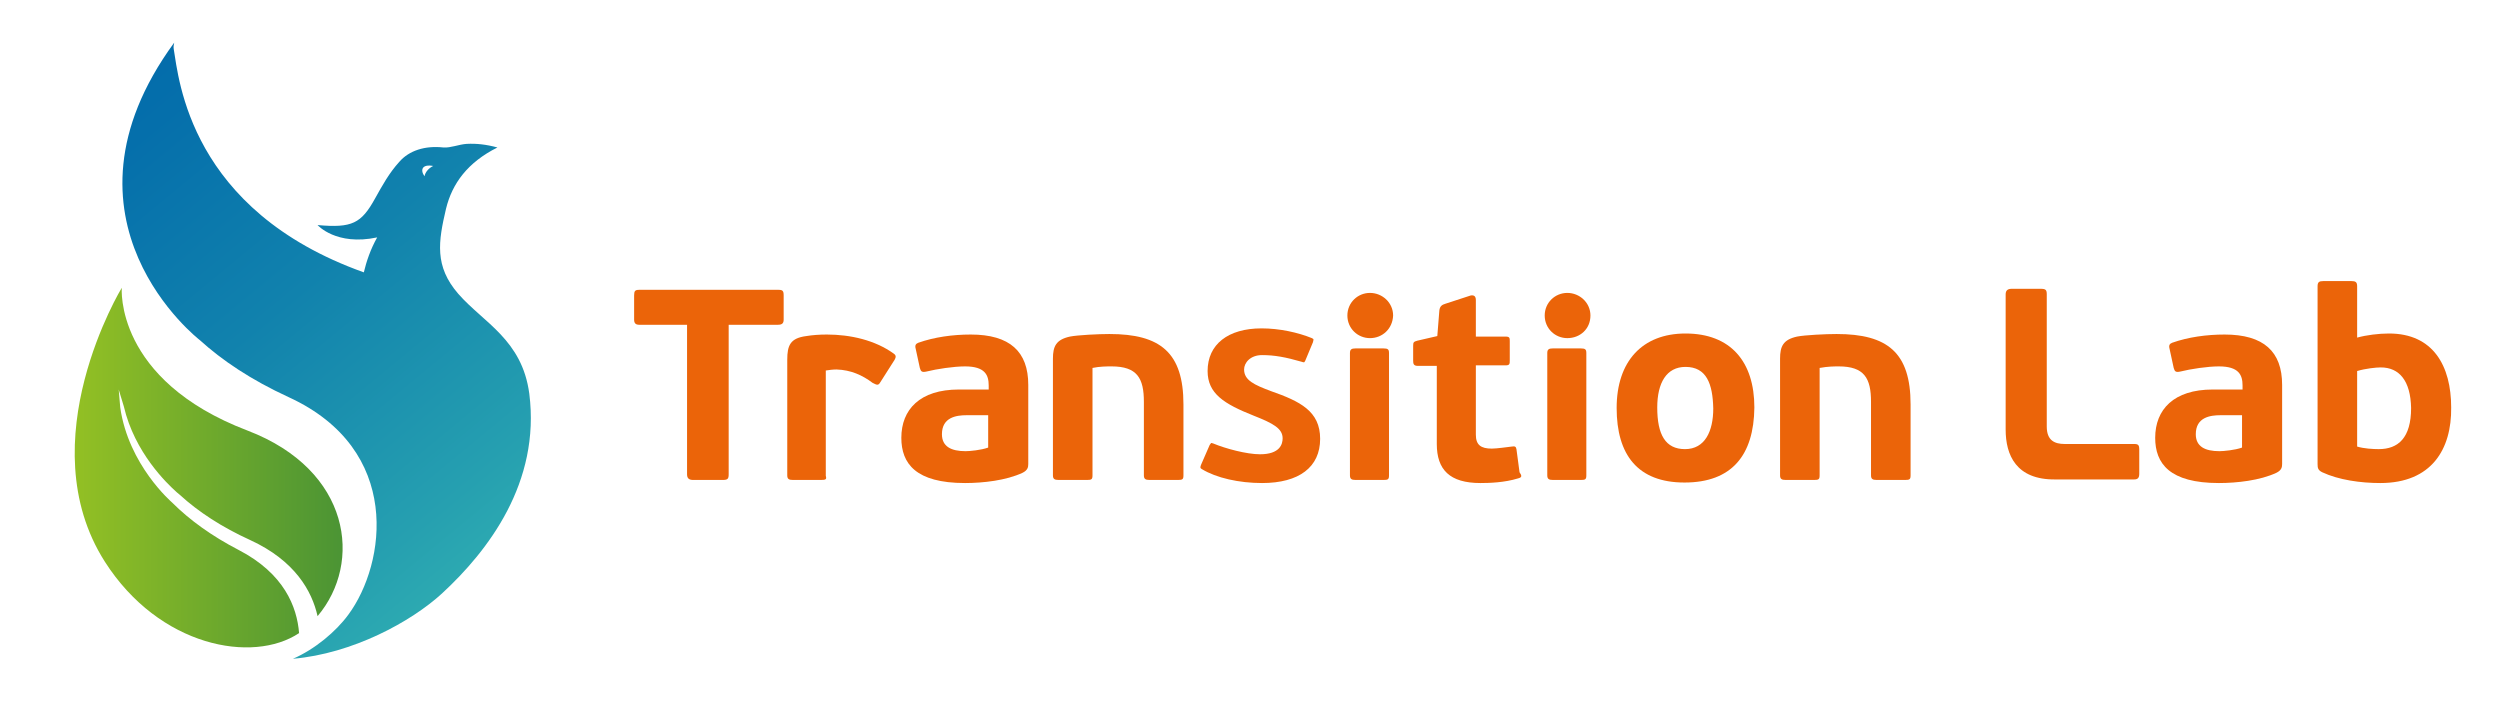 <?xml version="1.0" encoding="utf-8"?>
<!-- Generator: Adobe Illustrator 19.0.0, SVG Export Plug-In . SVG Version: 6.00 Build 0)  -->
<svg version="1.1" id="Capa_1" xmlns="http://www.w3.org/2000/svg" xmlns:xlink="http://www.w3.org/1999/xlink" x="0px" y="0px"
	 viewBox="18 157 486.5 137" style="enable-background:new 18 157 486.5 137;" xml:space="preserve">
<style type="text/css">
	.st0{fill:url(#XMLID_2_);}
	.st1{fill:url(#XMLID_3_);}
	.st2{fill:#EB6409;}
</style>
<g id="XMLID_678_">
	<g id="XMLID_1270_">
		
			<linearGradient id="XMLID_2_" gradientUnits="userSpaceOnUse" x1="32.537" y1="204.009" x2="84.676" y2="204.009" gradientTransform="matrix(1 0 0 -1 0 452)">
			<stop  offset="0" style="stop-color:#93C024"/>
			<stop  offset="1" style="stop-color:#4B9434"/>
		</linearGradient>
		<path id="XMLID_1274_" class="st0" d="M64.4,264c-5.2-2.7-9.5-5.8-12.9-9.2l0,0c-0.1-0.1-8.5-7.3-10.1-18.5l-0.3-3.5l1,3.3
			c2.1,9,8.4,15,10.3,16.7l0,0l0.6,0.5c3.6,3.3,8.2,6.3,13.7,8.8c8.7,4,12,9.9,13.1,14.8c8.8-10.4,6.5-28.4-13.6-36.1
			c-26-9.9-24.5-27.8-24.5-27.8s-18.2,29.9-3.3,53.3c10.6,16.6,28.8,19.9,37.8,13.9C75.8,275.1,73.3,268.6,64.4,264z"/>
		
			<linearGradient id="XMLID_3_" gradientUnits="userSpaceOnUse" x1="127.696" y1="176.79" x2="30.238" y2="294.943" gradientTransform="matrix(1 0 0 -1 0 452)">
			<stop  offset="0" style="stop-color:#35B6B3"/>
			<stop  offset="0.196" style="stop-color:#26A0B0"/>
			<stop  offset="0.524" style="stop-color:#1182AD"/>
			<stop  offset="0.804" style="stop-color:#056FAB"/>
			<stop  offset="1" style="stop-color:#0068AA"/>
		</linearGradient>
		<path id="XMLID_1271_" class="st1" d="M121,233.6c-1.4-10.5-8.9-13.8-13.8-19.4c-4.7-5.4-3.9-10.2-2.4-16.6c1.2-4.9,4.2-9,10-11.9
			c-2.2-0.6-4.1-0.8-6-0.7c-1.5,0.1-3.1,0.8-4.5,0.7c-3.6-0.4-6.7,0.6-8.6,2.8c-2,2.2-3.3,4.6-4.7,7.1c-2.7,4.9-4.5,5.8-11.2,5.2
			c0,0,3.6,4.1,11.6,2.4l0,0c-1.3,2.3-2.1,4.7-2.6,6.8c-33.9-12.1-36-37.6-37-43.5c-0.1-0.4,0.1-1.2,0.1-1.2
			c-25.3,34.6,5,57.9,5,57.9l0,0c4.3,3.9,9.9,7.7,17.3,11.1c22.2,10.2,18.9,32.4,11.6,42.3c-2.4,3.3-6.6,6.8-10.8,8.6
			c11.6-1,23-7.2,29-12.7C113,264.2,123.2,250.9,121,233.6z M100.6,191.3c-0.9-1.3-0.4-2.4,1.7-2
			C102.3,189.3,100.9,189.9,100.6,191.3z"/>
	</g>
	<g id="XMLID_714_">
		<g id="XMLID_244_">
			<path id="XMLID_275_" class="st2" d="M169.4,220.2h-9.6v29.1c0,0.9-0.2,1.1-1.2,1.1h-5.7c-0.8,0-1.2-0.3-1.2-1.1v-29.1h-9.3
				c-0.7,0-1-0.3-1-1v-4.7c0-0.9,0.2-1.1,1-1.1h27.1c0.8,0,1,0.2,1,1.1v4.7C170.5,219.9,170.2,220.2,169.4,220.2z"/>
			<path id="XMLID_273_" class="st2" d="M177.7,250.4h-5.4c-0.8,0-1.1-0.2-1.1-0.9v-22.5c0-2.8,0.6-4.2,3.7-4.6
				c1.2-0.2,2.6-0.3,4-0.3c4.6,0,9.4,1.1,13,3.7c0.6,0.4,0.4,0.8,0.2,1.2l-2.8,4.4c-0.4,0.7-0.7,0.5-1.5,0.1c-2-1.5-4.2-2.5-7-2.6
				c-0.7,0-1.5,0.1-2.1,0.2v20.5C178.9,250.3,178.7,250.4,177.7,250.4z"/>
			<path id="XMLID_270_" class="st2" d="M217,249c-3.2,1.5-7.7,2-11.2,2c-9.6,0-12.4-3.8-12.4-8.8c0-5.5,3.6-9.4,11.2-9.4h5.8v-0.8
				c0-2-0.7-3.7-4.6-3.7c-2.2,0-5.5,0.5-7.5,1c-0.9,0.2-1.1,0-1.3-0.7l-0.8-3.7c-0.2-0.7,0-1,0.5-1.2c3.1-1.1,6.7-1.6,10.2-1.6
				c7.6,0,11.2,3.3,11.2,9.8v15.4C218.1,247.9,218,248.5,217,249z M210.3,237.8h-4.2c-2,0-4.8,0.4-4.8,3.7c0,2.4,1.8,3.3,4.6,3.3
				c0.8,0,3-0.2,4.4-0.7L210.3,237.8L210.3,237.8z"/>
			<path id="XMLID_268_" class="st2" d="M230.6,228.6v20.9c0,0.8-0.2,0.9-1.1,0.9H224c-0.8,0-1.1-0.2-1.1-0.9v-22.7
				c0-2.4,0.6-3.7,3.3-4.3c1.5-0.3,5.6-0.5,7.7-0.5c9.9,0,14.4,3.6,14.4,13.7v13.8c0,0.8-0.2,0.9-1.1,0.9h-5.5
				c-0.8,0-1.1-0.2-1.1-0.9v-14.3c0-4.6-1.3-6.9-6.3-6.9C233.5,228.3,232,228.3,230.6,228.6z"/>
			<path id="XMLID_265_" class="st2" d="M284.6,222.8c-2.4,0-4.4-1.9-4.4-4.4c0-2.5,2-4.4,4.4-4.4c2.4,0,4.5,1.9,4.5,4.4
				C289,221,287,222.8,284.6,222.8z M287.2,250.4h-5.4c-0.8,0-1.1-0.2-1.1-0.9v-23.8c0-0.7,0.3-0.9,1.1-0.9h5.4
				c0.9,0,1.1,0.2,1.1,0.9v23.8C288.3,250.3,288.1,250.4,287.2,250.4z"/>
			<path id="XMLID_263_" class="st2" d="M313.4,250.1c-2.6,0.8-5.5,0.9-7.3,0.9c-6,0-8.5-2.6-8.5-7.6v-15.2h-3.7
				c-0.8,0-0.9-0.4-0.9-1v-2.9c0-0.7,0.1-0.8,0.8-1l3.9-0.9l0.4-5c0.1-0.8,0.5-1.1,1.2-1.3l4.9-1.6c0.6-0.1,1,0.1,1,0.9v7.1h5.8
				c0.8,0,0.8,0.3,0.8,0.9v3.7c0,0.7,0,1-0.8,1h-5.8v13.5c0,2,1,2.7,3.1,2.7c1,0,3-0.3,3.9-0.4c0.6-0.1,0.8,0,0.9,0.5l0.6,4.5
				C314.1,249.5,314.3,249.9,313.4,250.1z"/>
			<path id="XMLID_260_" class="st2" d="M323,222.8c-2.4,0-4.4-1.9-4.4-4.4c0-2.5,2-4.4,4.4-4.4c2.4,0,4.5,1.9,4.5,4.4
				C327.5,221,325.5,222.8,323,222.8z M325.6,250.4h-5.4c-0.8,0-1.1-0.2-1.1-0.9v-23.8c0-0.7,0.3-0.9,1.1-0.9h5.4
				c0.9,0,1.1,0.2,1.1,0.9v23.8C326.7,250.3,326.5,250.4,325.6,250.4z"/>
			<g id="XMLID_256_">
				<path id="XMLID_257_" class="st2" d="M345.8,250.9c-9.1,0-13.2-5.4-13.2-14.5s5-14.5,13.4-14.5c8.8,0,13.4,5.5,13.4,14.4
					C359.3,245.6,355,250.9,345.8,250.9z M346,228.4c-3.7,0-5.5,3.1-5.5,7.9c0,5.3,1.6,8.1,5.4,8.1c3.9,0,5.5-3.5,5.5-7.9
					C351.3,231.7,350.1,228.4,346,228.4z"/>
			</g>
			<g id="XMLID_253_">
				<path id="XMLID_254_" class="st2" d="M372.1,228.6v20.9c0,0.8-0.2,0.9-1.1,0.9h-5.5c-0.8,0-1.1-0.2-1.1-0.9v-22.7
					c0-2.4,0.6-3.7,3.3-4.3c1.5-0.3,5.6-0.5,7.7-0.5c9.9,0,14.4,3.6,14.4,13.7v13.8c0,0.8-0.2,0.9-1.1,0.9h-5.5
					c-0.8,0-1.1-0.2-1.1-0.9v-14.3c0-4.6-1.3-6.9-6.3-6.9C375.1,228.3,373.7,228.3,372.1,228.6z"/>
			</g>
			<path id="XMLID_251_" class="st2" d="M408.3,240.6v-26.3c0-0.8,0.4-1.1,1.2-1.1h5.6c1,0,1.2,0.2,1.2,1.1V240
				c0,2.7,1.5,3.4,3.5,3.4h13.5c0.8,0,1,0.2,1,1.1v4.7c0,0.8-0.3,1.1-1,1.1h-15.3C410.3,250.4,408.3,245.5,408.3,240.6z"/>
			<path id="XMLID_248_" class="st2" d="M461,249c-3.2,1.5-7.7,2-11.2,2c-9.6,0-12.4-3.8-12.4-8.8c0-5.5,3.6-9.4,11.2-9.4h5.8v-0.8
				c0-2-0.7-3.7-4.6-3.7c-2.2,0-5.5,0.5-7.5,1c-0.9,0.2-1.1,0-1.3-0.7l-0.8-3.7c-0.2-0.7,0-1,0.5-1.2c3.1-1.1,6.7-1.6,10.2-1.6
				c7.6,0,11.2,3.3,11.2,9.8v15.4C462.1,247.9,462,248.5,461,249z M454.3,237.8h-4.2c-2,0-4.8,0.4-4.8,3.7c0,2.4,1.8,3.3,4.6,3.3
				c0.8,0,3-0.2,4.4-0.7V237.8z"/>
			<path id="XMLID_245_" class="st2" d="M481.2,251c-3.8,0-8.1-0.6-11.3-2.1c-0.8-0.4-0.9-0.8-0.9-1.6v-34.6c0-0.8,0.3-1,1.1-1h5.5
				c0.8,0,1.1,0.2,1.1,1v10c1.8-0.5,4.2-0.8,6.2-0.8c8.6,0,12.1,6.3,12.1,14.4C495.1,244.4,491.2,251,481.2,251z M481.3,228.5
				c-0.9,0-2.9,0.2-4.6,0.7v14.7c1.3,0.4,3.1,0.5,4.2,0.5c3.8,0,6.3-2.2,6.3-8C487.1,231.1,484.9,228.5,481.3,228.5z"/>
		</g>
	</g>
	<path id="XMLID_711_" class="st2" d="M251.9,248.3c2.8,1.7,7.2,2.7,11.7,2.7c7.2,0,11.3-3.1,11.3-8.6c0-5.4-3.9-7.3-9.6-9.3
		c-3.2-1.2-5.2-2.1-5.2-4.2c0-1.3,1.2-2.8,3.5-2.8c2.4,0,4.6,0.4,7.7,1.3c0.2,0.1,0.4,0.1,0.5,0.1l0,0c0,0,0.1-0.1,0.2-0.3l1.5-3.6
		c0.1-0.3,0.1-0.5,0.1-0.6c0,0-0.1-0.1-0.3-0.2c-2.7-1.1-6.3-1.9-9.8-1.9c-6.5,0-10.5,3.1-10.5,8.3c0,4.4,3.2,6.4,9,8.7
		c3.8,1.5,5.6,2.5,5.6,4.4c0,1.1-0.5,3.1-4.4,3.1c-2.6,0-6.7-1.1-9.1-2.1c-0.3-0.1-0.4-0.1-0.4-0.1s-0.1,0.1-0.3,0.4l-1.7,3.9l0,0
		l0,0C251.5,248.1,251.6,248.1,251.9,248.3z"/>
</g>
</svg>
